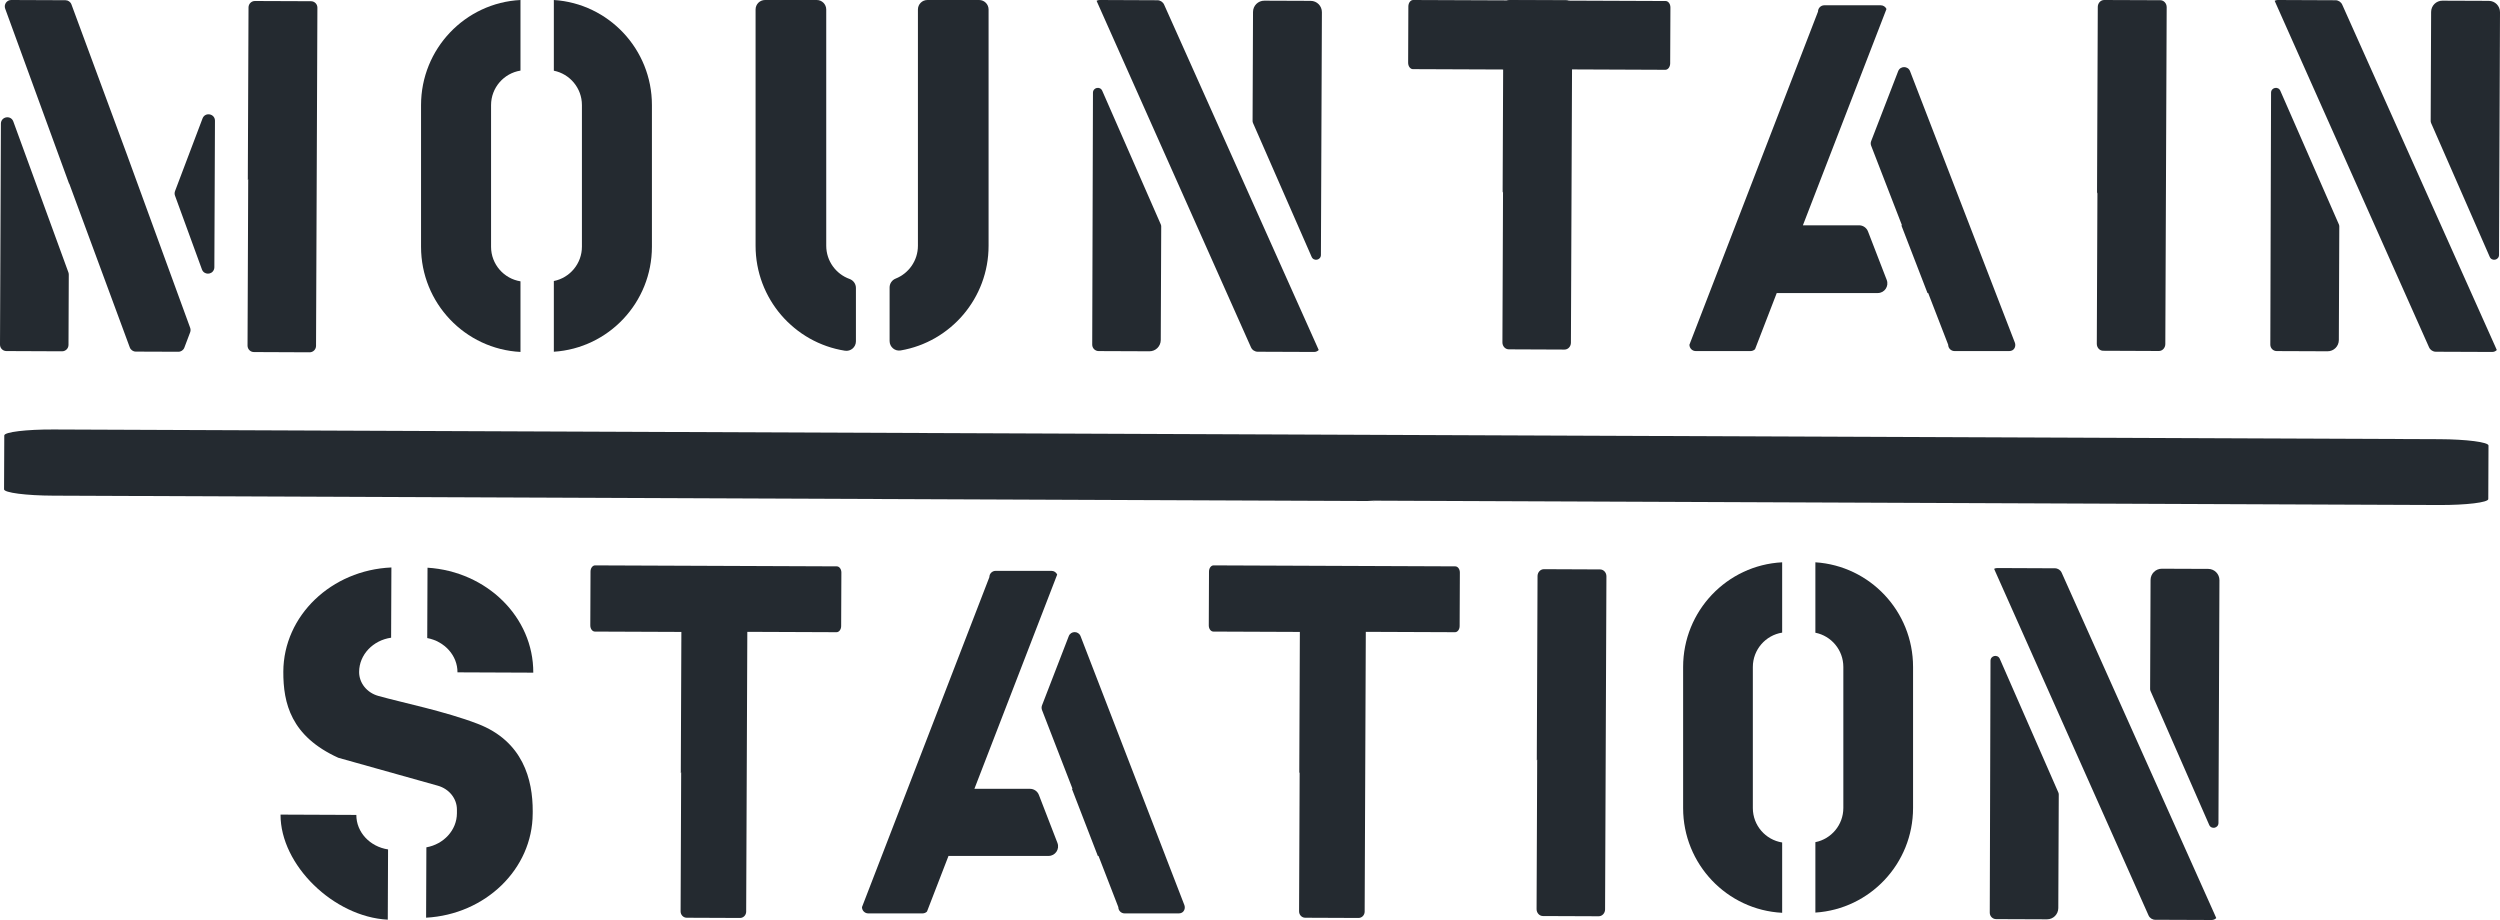 <?xml version="1.0" encoding="UTF-8"?>
<svg xmlns="http://www.w3.org/2000/svg" width="125" height="46" viewBox="0 0 125 46" fill="none">
  <g clip-path="url(#clip0_17_155)">
    <path d="M24.553 12.34V5.257C24.553 4.385 25.192 3.662 26.024 3.53V0C23.255 0.142 21.052 2.441 21.052 5.257V12.34C21.052 15.155 23.255 17.454 26.024 17.597V14.066C25.192 13.934 24.553 13.212 24.553 12.34Z" fill="#242A30"></path>
    <path d="M27.692 0V3.535C28.491 3.695 29.096 4.404 29.096 5.252V12.335C29.096 13.183 28.491 13.892 27.692 14.051V17.587C30.43 17.41 32.596 15.127 32.596 12.335V5.252C32.596 2.46 30.43 0.176 27.692 0Z" fill="#242A30"></path>
    <path d="M38.252 0C37.99 0 37.779 0.213 37.779 0.475V12.287C37.779 14.94 39.715 17.138 42.247 17.536C42.535 17.581 42.796 17.358 42.796 17.065V14.396C42.796 14.194 42.668 14.017 42.479 13.948C41.799 13.704 41.312 13.052 41.312 12.287V0.475C41.311 0.213 41.099 0 40.838 0H38.252Z" fill="#242A30"></path>
    <path d="M46.37 0C46.108 0 45.896 0.213 45.896 0.475V12.287C45.896 13.032 45.434 13.671 44.782 13.93C44.6 14.002 44.48 14.176 44.48 14.372V17.053C44.48 17.348 44.745 17.572 45.034 17.522C47.529 17.094 49.429 14.914 49.429 12.287V0.475C49.429 0.213 49.217 0 48.956 0H46.37Z" fill="#242A30"></path>
    <path d="M12.748 0.05C12.571 0.049 12.427 0.192 12.426 0.37L12.391 9.003L12.41 8.953L12.377 17.28C12.376 17.458 12.519 17.603 12.696 17.603L15.48 17.615C15.657 17.616 15.801 17.472 15.802 17.294L15.87 0.384C15.871 0.206 15.728 0.062 15.551 0.061L12.748 0.05Z" fill="#242A30"></path>
    <path d="M0.319 17.553L3.103 17.565C3.281 17.565 3.425 17.422 3.425 17.244L3.439 13.731C3.439 13.693 3.433 13.655 3.42 13.619L0.666 6.075C0.543 5.738 0.046 5.826 0.045 6.185L3.01826e-06 17.23C-0.001 17.408 0.142 17.553 0.319 17.553Z" fill="#242A30"></path>
    <path d="M6.376 7.807L3.572 0.221C3.526 0.095 3.406 0.012 3.273 0.011L0.562 3.46685e-06C0.338 -0.001 0.182 0.222 0.259 0.433L2.634 6.939L3.458 9.195V9.168L6.145 16.438L6.489 17.37C6.535 17.495 6.655 17.579 6.788 17.58L8.917 17.588C9.051 17.589 9.171 17.506 9.218 17.381L9.507 16.617C9.535 16.544 9.535 16.464 9.509 16.392L7.866 11.892L6.375 7.807L6.376 7.807Z" fill="#242A30"></path>
    <path d="M10.697 13.476C10.711 13.44 10.718 13.401 10.718 13.363L10.748 6.038C10.749 5.68 10.254 5.588 10.127 5.922L8.751 9.557C8.724 9.63 8.723 9.709 8.75 9.782L10.097 13.472C10.199 13.752 10.592 13.754 10.697 13.476Z" fill="#242A30"></path>
    <path d="M65.535 0.043L63.216 0.034C62.905 0.032 62.652 0.284 62.651 0.596L62.629 6.051C62.629 6.085 62.636 6.118 62.65 6.149L65.582 12.844C65.688 13.084 66.045 13.009 66.046 12.747L66.095 0.61C66.097 0.298 65.846 0.044 65.535 0.043V0.043Z" fill="#242A30"></path>
    <path d="M58.205 0.23C58.145 0.098 58.013 0.012 57.868 0.012H57.785L55.242 0.001L54.983 0C54.927 0 54.874 0.015 54.829 0.04L54.907 0.218L62.55 17.368C62.61 17.501 62.742 17.586 62.886 17.587H62.922L65.493 17.597L65.706 17.598C65.796 17.598 65.877 17.561 65.936 17.501L65.853 17.314L58.205 0.23Z" fill="#242A30"></path>
    <path d="M54.611 17.231C54.611 17.409 54.753 17.553 54.931 17.554L57.472 17.564C57.783 17.566 58.036 17.314 58.038 17.002L58.061 11.321C58.061 11.287 58.054 11.253 58.04 11.222L55.112 4.538C55.006 4.298 54.649 4.373 54.648 4.636L54.611 17.231Z" fill="#242A30"></path>
    <path d="M124.44 0.043L122.121 0.034C121.81 0.032 121.557 0.284 121.556 0.596L121.534 6.051C121.534 6.085 121.541 6.118 121.554 6.149L124.487 12.844C124.592 13.084 124.95 13.009 124.951 12.747L125 0.61C125.001 0.298 124.75 0.044 124.44 0.043V0.043Z" fill="#242A30"></path>
    <path d="M117.11 0.23C117.049 0.098 116.918 0.012 116.773 0.012H116.69L114.147 0.001L113.887 0C113.831 0 113.779 0.015 113.733 0.04L113.811 0.218L121.454 17.368C121.515 17.501 121.646 17.586 121.791 17.587H121.826L124.398 17.597L124.61 17.598C124.7 17.598 124.782 17.561 124.84 17.501L124.758 17.314L117.11 0.23Z" fill="#242A30"></path>
    <path d="M113.516 17.231C113.515 17.409 113.658 17.553 113.835 17.554L116.377 17.564C116.688 17.566 116.941 17.314 116.942 17.002L116.965 11.321C116.965 11.287 116.958 11.253 116.945 11.222L114.016 4.538C113.911 4.298 113.553 4.373 113.553 4.636L113.516 17.231Z" fill="#242A30"></path>
    <path d="M105.212 2.80218e-06C105.034 -0.001 104.89 0.154 104.889 0.346L104.852 9.674L104.871 9.619L104.84 17.189C104.839 17.381 104.982 17.538 105.159 17.538L107.944 17.55C108.121 17.551 108.265 17.395 108.266 17.203L108.334 0.36C108.334 0.168 108.192 0.012 108.014 0.011L105.212 2.80218e-06Z" fill="#242A30"></path>
    <path d="M75.492 2.81597e-06C75.315 -0.001 75.171 0.154 75.17 0.345L75.132 9.634L75.151 9.58L75.121 17.12C75.12 17.311 75.263 17.466 75.44 17.467L78.224 17.479C78.401 17.48 78.546 17.325 78.546 17.134L78.614 0.359C78.615 0.168 78.472 0.012 78.295 0.011L75.492 2.81597e-06Z" fill="#242A30"></path>
    <path d="M70.407 3.135C70.406 3.312 70.513 3.457 70.646 3.457L77.09 3.483L77.052 3.464L83.268 3.49C83.4 3.49 83.508 3.346 83.509 3.169L83.521 0.374C83.521 0.196 83.414 0.052 83.282 0.051L70.66 1.34622e-06C70.527 -0.001 70.419 0.143 70.418 0.321L70.407 3.135Z" fill="#242A30"></path>
    <path d="M99.785 14.652L98.471 11.247L95.503 3.56C95.398 3.287 95.013 3.287 94.908 3.56L93.558 7.055C93.529 7.129 93.529 7.212 93.558 7.287L95.098 11.265H95.067L96.375 14.652H96.409L97.409 17.236C97.409 17.411 97.551 17.553 97.725 17.553H100.467C100.52 17.553 100.569 17.54 100.613 17.518C100.749 17.447 100.797 17.273 100.742 17.129L99.785 14.652Z" fill="#242A30"></path>
    <path d="M94.336 13.996L93.4 11.573C93.328 11.387 93.151 11.265 92.953 11.265H90.145L92.619 4.862L94.289 0.54L94.324 0.449C94.274 0.34 94.165 0.264 94.037 0.264H91.216C91.042 0.264 90.9 0.406 90.9 0.581L84.471 17.236C84.471 17.411 84.612 17.553 84.786 17.553H87.528C87.616 17.553 87.695 17.517 87.753 17.459L88.837 14.652H93.889C94.226 14.652 94.458 14.312 94.336 13.996Z" fill="#242A30"></path>
    <path d="M87.642 40.404V33.351C87.642 32.482 88.279 31.762 89.108 31.631V28.115C86.349 28.257 84.156 30.547 84.156 33.351V40.404C84.156 43.208 86.349 45.498 89.108 45.64V42.124C88.279 41.993 87.642 41.273 87.642 40.404Z" fill="#242A30"></path>
    <path d="M90.769 28.115V31.636C91.565 31.794 92.167 32.5 92.167 33.345V40.399C92.167 41.244 91.565 41.95 90.769 42.108V45.629C93.496 45.454 95.653 43.18 95.653 40.399V33.345C95.653 30.564 93.495 28.29 90.769 28.115Z" fill="#242A30"></path>
    <path d="M110.412 28.445L108.093 28.436C107.783 28.434 107.53 28.686 107.528 28.998L107.506 34.453C107.506 34.487 107.513 34.52 107.527 34.551L110.46 41.246C110.565 41.486 110.922 41.411 110.923 41.149L110.972 29.012C110.974 28.7 110.723 28.446 110.412 28.445Z" fill="#242A30"></path>
    <path d="M103.082 28.632C103.022 28.5 102.89 28.414 102.745 28.414H102.663L100.12 28.403L99.86 28.402C99.804 28.402 99.751 28.417 99.706 28.442L99.784 28.62L107.427 45.77C107.487 45.903 107.618 45.988 107.763 45.989H107.799L110.371 45.999L110.583 46C110.673 46 110.754 45.963 110.813 45.903L110.731 45.716L103.082 28.632H103.082Z" fill="#242A30"></path>
    <path d="M99.488 45.633C99.487 45.811 99.63 45.956 99.808 45.956L102.35 45.966C102.66 45.968 102.913 45.716 102.915 45.404L102.938 39.723C102.938 39.689 102.931 39.655 102.917 39.624L99.989 32.94C99.883 32.7 99.526 32.775 99.525 33.038L99.488 45.633V45.633Z" fill="#242A30"></path>
    <path d="M34.383 29.769C34.213 29.768 34.075 29.911 34.075 30.087L34.04 38.659L34.058 38.609L34.03 45.567C34.029 45.743 34.166 45.887 34.336 45.887L37.001 45.898C37.17 45.899 37.309 45.756 37.309 45.58L37.372 30.101C37.372 29.925 37.236 29.781 37.066 29.78L34.383 29.769Z" fill="#242A30"></path>
    <path d="M0.203 24.465C0.202 24.635 1.304 24.778 2.664 24.783L68.721 25.052L68.336 25.032L121.951 25.251C123.311 25.256 124.413 25.123 124.414 24.953L124.425 22.277C124.426 22.107 123.324 21.965 121.964 21.959L2.677 21.474C1.317 21.468 0.215 21.602 0.214 21.772L0.203 24.465Z" fill="#242A30"></path>
    <path d="M29.515 31.27C29.514 31.44 29.617 31.578 29.744 31.579L35.913 31.604L35.877 31.586L41.827 31.61C41.954 31.61 42.058 31.473 42.058 31.303L42.069 28.627C42.07 28.457 41.967 28.319 41.84 28.318L29.757 28.269C29.63 28.268 29.526 28.406 29.526 28.576L29.515 31.27Z" fill="#242A30"></path>
    <path d="M65.307 29.769C65.137 29.768 64.999 29.911 64.999 30.087L64.964 38.659L64.982 38.609L64.954 45.567C64.953 45.743 65.09 45.887 65.26 45.887L67.925 45.898C68.094 45.899 68.233 45.756 68.233 45.58L68.296 30.101C68.296 29.925 68.16 29.781 67.99 29.78L65.307 29.769Z" fill="#242A30"></path>
    <path d="M60.439 31.27C60.438 31.44 60.541 31.578 60.668 31.579L66.837 31.604L66.801 31.586L72.751 31.61C72.878 31.61 72.982 31.473 72.982 31.303L72.993 28.627C72.994 28.457 72.891 28.319 72.764 28.318L60.681 28.269C60.554 28.268 60.451 28.406 60.45 28.576L60.439 31.27Z" fill="#242A30"></path>
    <path d="M77.199 28.459C77.022 28.458 76.878 28.612 76.877 28.802L76.84 38.025L76.859 37.971L76.829 45.456C76.828 45.647 76.971 45.801 77.148 45.802L79.932 45.813C80.109 45.814 80.253 45.66 80.254 45.471L80.321 28.816C80.322 28.626 80.179 28.471 80.002 28.471L77.199 28.459L77.199 28.459Z" fill="#242A30"></path>
    <path d="M22.874 33.617L26.664 33.633C26.675 30.854 24.339 28.573 21.376 28.385L21.362 31.903C22.226 32.066 22.878 32.773 22.874 33.618V33.617Z" fill="#242A30"></path>
    <path d="M17.817 40.746L14.027 40.73C14.017 43.248 16.684 45.845 19.389 45.984L19.403 42.471C18.502 42.336 17.814 41.614 17.817 40.746Z" fill="#242A30"></path>
    <path d="M18.913 34.795C18.342 34.635 17.954 34.148 17.956 33.597C17.959 32.73 18.654 32.013 19.556 31.885L19.57 28.373C16.571 28.502 14.178 30.78 14.166 33.582C14.16 35.163 14.547 36.812 16.914 37.888L21.888 39.284C22.459 39.444 22.849 39.931 22.846 40.482L22.846 40.665C22.842 41.509 22.185 42.212 21.319 42.367L21.305 45.885C24.269 45.722 26.624 43.459 26.635 40.681L26.636 40.566C26.642 38.985 26.152 37.062 23.888 36.192C22.244 35.56 20.104 35.13 18.913 34.795L18.913 34.795Z" fill="#242A30"></path>
    <path d="M58.27 42.796L56.968 39.422L54.028 31.808C53.923 31.538 53.542 31.538 53.438 31.808L52.1 35.27C52.072 35.344 52.072 35.426 52.1 35.5L53.626 39.441H53.595L54.891 42.796H54.925L55.916 45.355C55.916 45.529 56.056 45.67 56.229 45.67H58.945C58.997 45.67 59.046 45.657 59.089 45.635C59.224 45.564 59.272 45.392 59.217 45.25L58.269 42.796H58.27Z" fill="#242A30"></path>
    <path d="M52.872 42.146L51.944 39.745C51.873 39.562 51.697 39.441 51.501 39.441H48.72L51.171 33.098L52.825 28.817L52.859 28.727C52.81 28.619 52.702 28.543 52.576 28.543H49.781C49.608 28.543 49.468 28.684 49.468 28.858L43.099 45.356C43.099 45.529 43.239 45.67 43.412 45.67H46.128C46.215 45.67 46.294 45.634 46.35 45.577L47.425 42.796H52.429C52.763 42.796 52.993 42.459 52.872 42.146L52.872 42.146Z" fill="#242A30"></path>
  </g>
  <defs>
    <clipPath id="clip0_17_155">
      <rect width="125" height="46" fill="white"></rect>
    </clipPath>
  </defs>
</svg>
